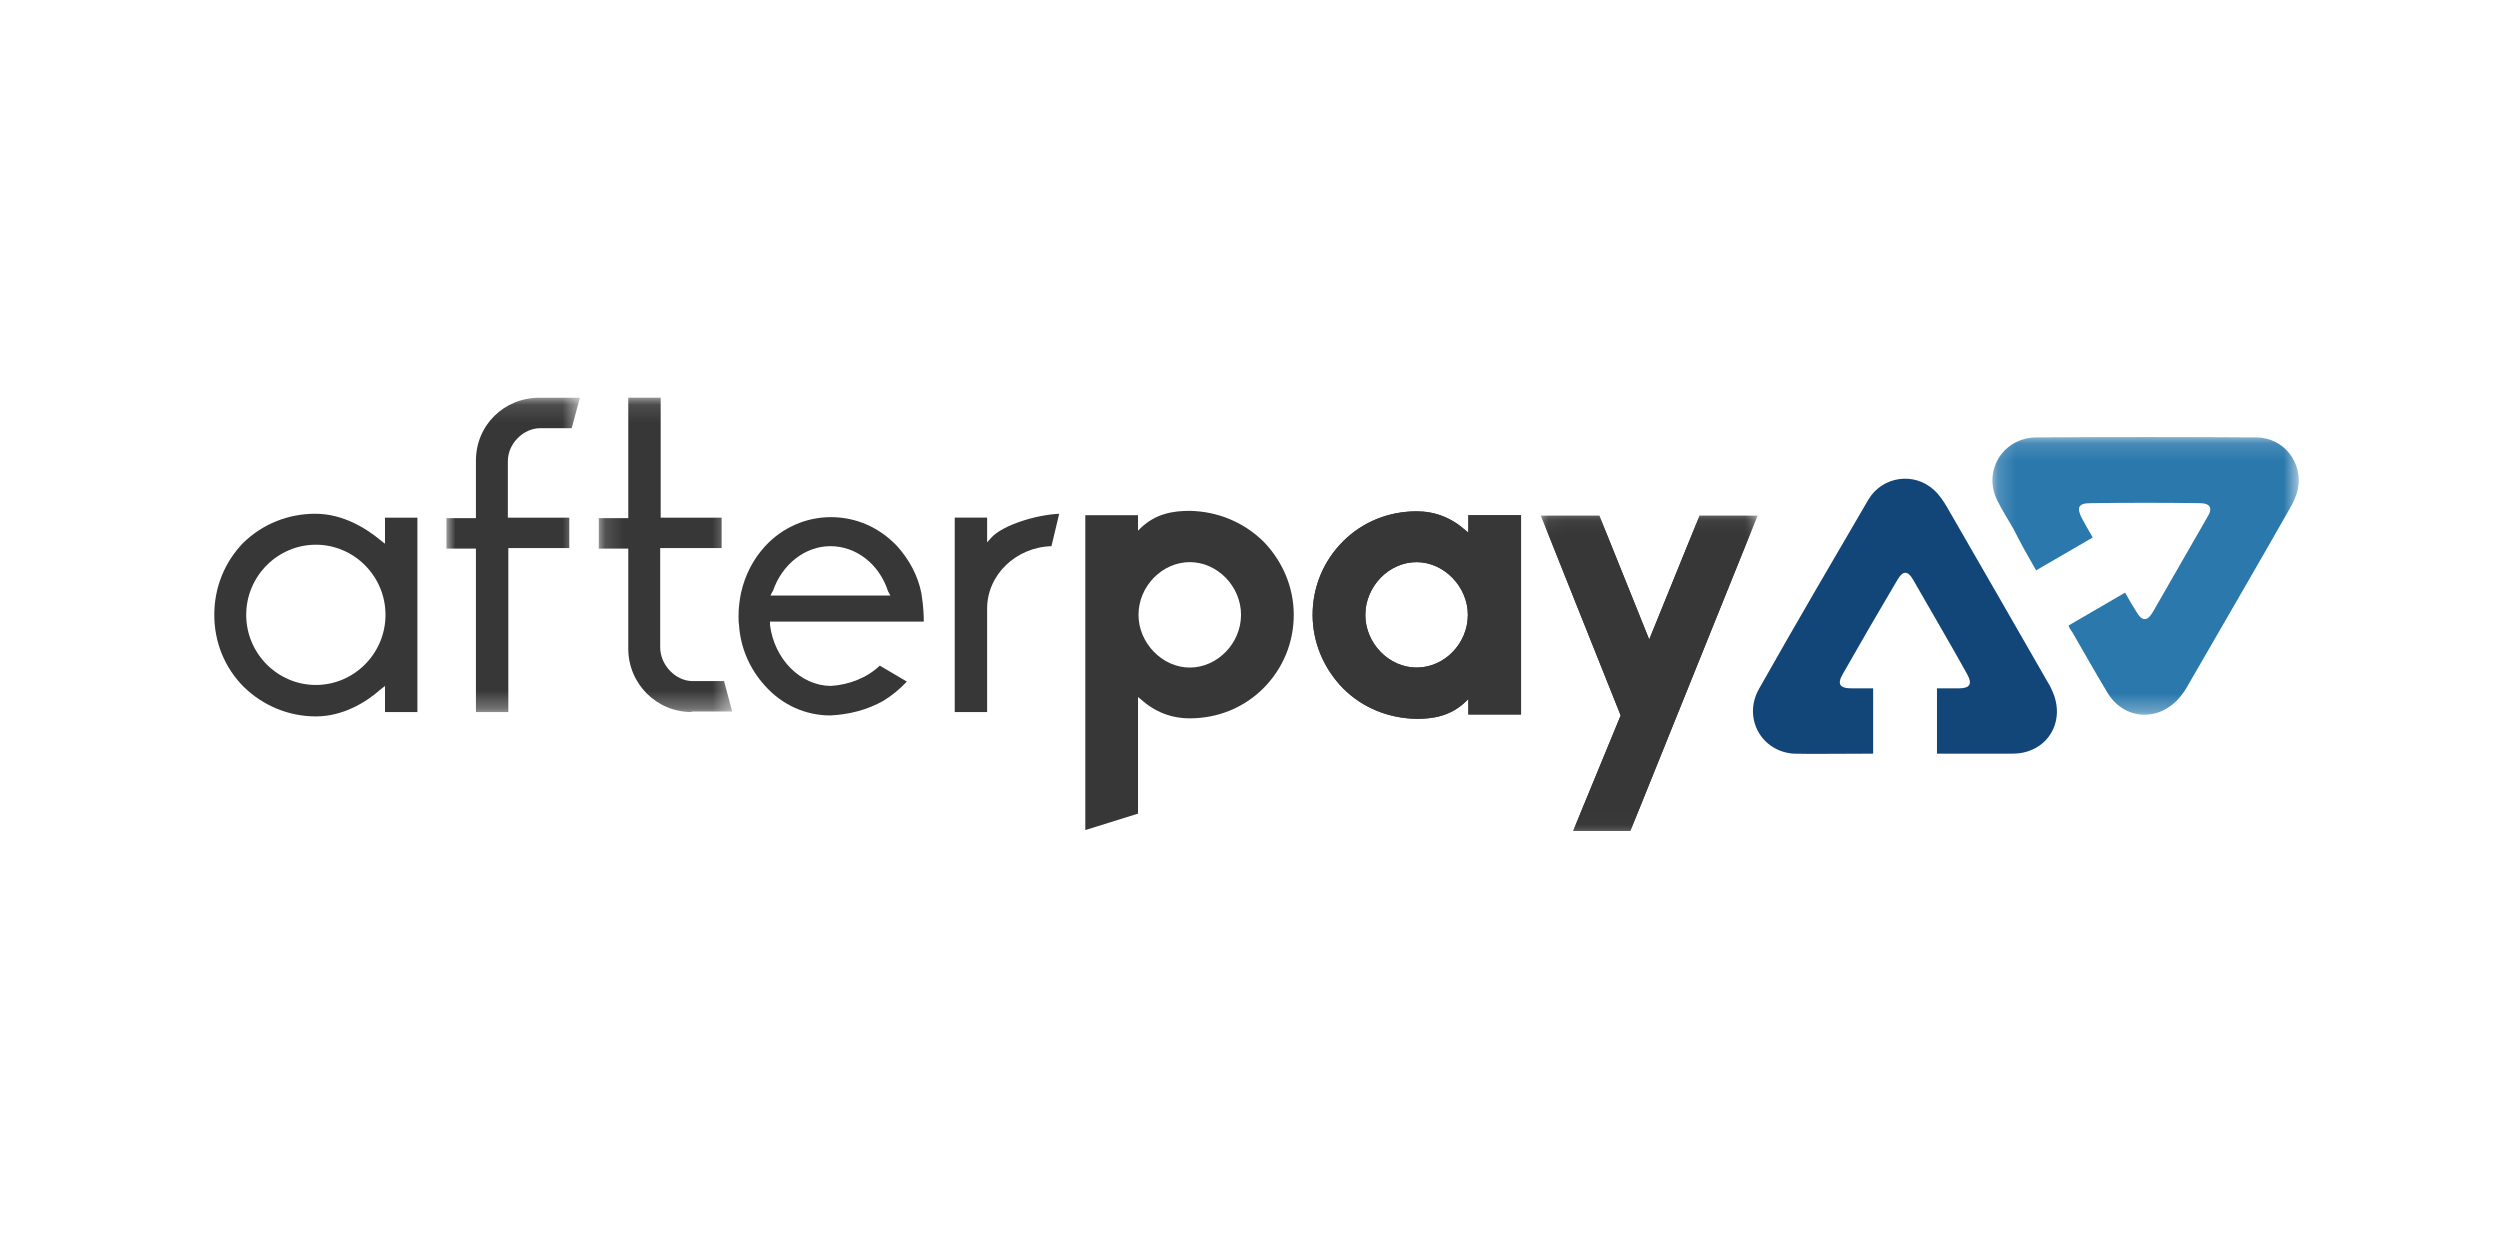 <svg xmlns="http://www.w3.org/2000/svg" xmlns:xlink="http://www.w3.org/1999/xlink" width="140" height="70" viewBox="0 0 140 70">
    <defs>
        <path id="qbxbfwjtaa" d="M0.081 0.217L12.215 0.217 12.215 17.875 0.081 17.875z"/>
        <path id="gya4jc4unc" d="M0.081 0.217L12.215 0.217 12.215 17.875 0.081 17.875z"/>
        <path id="eq38e1mq3e" d="M0 0.108L7.475 0.108 7.475 17.712 0 17.712z"/>
        <path id="xdhkde83fg" d="M0.135 0.108L7.61 0.108 7.61 17.712 0.135 17.712z"/>
        <path id="vccprqfg4i" d="M0.18 0.142L17.336 0.142 17.336 15.694 0.18 15.694z"/>
    </defs>
    <g fill="none" fill-rule="evenodd">
        <g>
            <g>
                <g>
                    <path fill="#373737" d="M57.498 12.431c0-1.598-1.327-2.952-2.87-2.952-1.545 0-2.872 1.354-2.872 2.952 0 1.571 1.327 2.952 2.871 2.952s2.87-1.354 2.87-2.952m1.247-4.116c1.083 1.11 1.706 2.573 1.706 4.116 0 1.544-.596 3.007-1.706 4.117-1.084 1.083-2.546 1.679-4.117 1.679-1.03 0-1.95-.352-2.762-1.083l-.136-.109v6.528l-2.952.92V6.853h2.952v.866l.136-.136c.866-.84 1.868-.975 2.762-.975 1.544.027 3.006.623 4.117 1.707M64.458 12.431c0 1.598 1.327 2.952 2.871 2.952 1.57 0 2.87-1.354 2.87-2.952 0-1.57-1.326-2.952-2.87-2.952-1.57 0-2.87 1.381-2.87 2.952m-1.247 4.117c-1.083-1.11-1.706-2.573-1.706-4.117 0-1.543.596-3.006 1.706-4.116 1.084-1.084 2.546-1.68 4.117-1.68 1.03 0 1.95.353 2.763 1.084l.135.108v-.975h2.952V18.01h-2.952v-.866l-.135.135c-.867.84-1.87.975-2.763.975-1.544-.027-3.006-.596-4.117-1.706" transform="translate(-157 -84) translate(157 84) translate(12 22)"/>
                    <path fill="#373737" d="M64.458 12.431c0 1.598 1.327 2.952 2.871 2.952 1.57 0 2.87-1.354 2.87-2.952 0-1.57-1.326-2.952-2.87-2.952-1.57 0-2.87 1.381-2.87 2.952m-1.247 4.117c-1.083-1.11-1.706-2.573-1.706-4.117 0-1.543.596-3.006 1.706-4.116 1.084-1.084 2.546-1.68 4.117-1.68 1.03 0 1.95.353 2.763 1.084l.135.108v-.975h2.952V18.01h-2.952v-.866l-.135.135c-.867.84-1.87.975-2.763.975-1.544-.027-3.006-.596-4.117-1.706" transform="translate(-157 -84) translate(157 84) translate(12 22)"/>
                    <g transform="translate(-157 -84) translate(157 84) translate(12 22) translate(74.208 6.662)">
                        <mask id="ldp3dngtgb" fill="#fff">
                            <use xlink:href="#qbxbfwjtaa"/>
                        </mask>
                        <path fill="#373737" d="M1.896 17.848L4.55 11.402 0.081 0.217 3.358 0.217 6.148 7.15 8.965 0.217 12.215 0.217 5.092 17.875 1.896 17.875z" mask="url(#ldp3dngtgb)"/>
                    </g>
                    <g transform="translate(-157 -84) translate(157 84) translate(12 22) translate(74.208 6.662)">
                        <mask id="nh02m9j6qd" fill="#fff">
                            <use xlink:href="#gya4jc4unc"/>
                        </mask>
                        <path fill="#373737" d="M1.896 17.848L4.55 11.402 0.081 0.217 3.358 0.217 6.148 7.15 8.965 0.217 12.215 0.217 5.092 17.875 1.896 17.875z" mask="url(#nh02m9j6qd)"/>
                    </g>
                    <path fill="#373737" d="M5.688 8.504c-2.14 0-3.9 1.76-3.9 3.927s1.76 3.927 3.9 3.927c2.14 0 3.9-1.76 3.9-3.927 0-2.166-1.76-3.927-3.9-3.927m0 9.615c-1.517 0-2.953-.596-4.036-1.653C.57 15.383 0 13.948 0 12.431c0-1.516.569-2.952 1.625-4.035C2.708 7.34 4.144 6.77 5.66 6.77c1.544 0 2.844.812 3.657 1.49l.243.189V6.988h1.815v10.887H9.56v-1.462l-.243.189c-.786.704-2.086 1.517-3.63 1.517" transform="translate(-157 -84) translate(157 84) translate(12 22)"/>
                    <g transform="translate(-157 -84) translate(157 84) translate(12 22) translate(13 .163)">
                        <mask id="3gn5k8or2f" fill="#fff">
                            <use xlink:href="#eq38e1mq3e"/>
                        </mask>
                        <path fill="#373737" d="M1.652 17.712V8.558H0V6.852h1.652V3.629C1.652 1.652 3.223.11 5.2.11h2.275l-.46 1.706h-1.76c-.949 0-1.815.866-1.815 1.841v3.169h3.44V8.53H3.466v9.181H1.652z" mask="url(#3gn5k8or2f)"/>
                    </g>
                    <g transform="translate(-157 -84) translate(157 84) translate(12 22) translate(21.396 .163)">
                        <mask id="6bqcg9hl5h" fill="#fff">
                            <use xlink:href="#xdhkde83fg"/>
                        </mask>
                        <path fill="#373737" d="M5.335 17.712c-1.977 0-3.548-1.597-3.548-3.547V8.558H.135V6.852h1.652V.108h1.815v6.717h3.413V8.53h-3.44v5.553c0 1.001.867 1.895 1.815 1.895h1.76l.46 1.706H5.335v.027z" mask="url(#6bqcg9hl5h)"/>
                    </g>
                    <path fill="#373737" d="M34.504 8.585c-1.408 0-2.708 1.002-3.223 2.52l-.027.026-.108.217h6.716l-.135-.244c-.487-1.517-1.787-2.519-3.223-2.519m0 9.48c-1.408 0-2.708-.596-3.656-1.653-.867-.947-1.381-2.14-1.463-3.412-.027-.163-.027-.325-.027-.515 0-.433.055-.866.136-1.273.216-.975.677-1.895 1.354-2.627.948-1.029 2.275-1.625 3.683-1.625 1.409 0 2.709.57 3.71 1.625.705.786 1.165 1.68 1.355 2.627.135.84.135 1.355.135 1.598H31.12V13c.244 1.923 1.706 3.385 3.385 3.412 1.03-.054 2.059-.46 2.763-1.137l1.516.894c-.406.433-.84.785-1.327 1.083-.866.488-1.869.758-2.952.813M41.465 17.875V6.987h1.814V8.37l.244-.271c.65-.704 2.519-1.273 3.792-1.327l-.434 1.814c-1.977.055-3.602 1.598-3.602 3.494v5.796h-1.814z" transform="translate(-157 -84) translate(157 84) translate(12 22)"/>
                    <g transform="translate(-157 -84) translate(157 84) translate(12 22) translate(99.396 2.33)">
                        <mask id="tw0x35155j" fill="#fff">
                            <use xlink:href="#vccprqfg4i"/>
                        </mask>
                        <path fill="#2A78AC" d="M2.627 7.61C3.71 6.987 4.712 6.392 5.796 5.77c-.352-.623-.271-.46-.596-1.057-.325-.622-.217-.866.487-.866 2.032-.027 4.063-.027 6.094 0 .596 0 .759.27.434.785-1.003 1.76-2.032 3.521-3.034 5.281-.325.57-.623.57-.948 0-.352-.568-.27-.433-.623-1.056-1.056.623-2.112 1.219-3.168 1.842.054.162.135.27.216.38.786 1.353 1.138 2.003 1.95 3.357.948 1.598 2.953 1.68 4.117.217.135-.162.244-.325.352-.515 1.923-3.33 3.846-6.635 5.742-9.966.19-.325.379-.704.46-1.084.325-1.49-.785-2.925-2.33-2.925-4.116-.027-8.232-.027-12.322 0C.759.19-.379 2.058.46 3.71c.271.542.596 1.057.894 1.571.515 1.002.65 1.246 1.273 2.33" mask="url(#tw0x35155j)"/>
                    </g>
                    <path fill="#124678" d="M92.896 20.204v-3.656h-1.192c-.704 0-.84-.244-.487-.84 1.002-1.76 2.004-3.493 3.033-5.227.298-.514.569-.568.894 0 1.002 1.76 2.031 3.494 3.006 5.254.325.57.162.813-.46.813h-1.22v3.656h4.28c1.842-.027 2.925-1.706 2.22-3.413-.08-.19-.162-.378-.27-.541-1.896-3.304-3.792-6.608-5.688-9.886-.19-.324-.433-.677-.704-.92-1.11-1.03-2.898-.786-3.683.541-2.058 3.521-4.117 7.042-6.12 10.59-.922 1.625.134 3.52 1.95 3.63.595.026 3.14 0 4.44 0" transform="translate(-157 -84) translate(157 84) translate(12 22)"/>
                </g>
            </g>
        </g>
    </g>
</svg>

